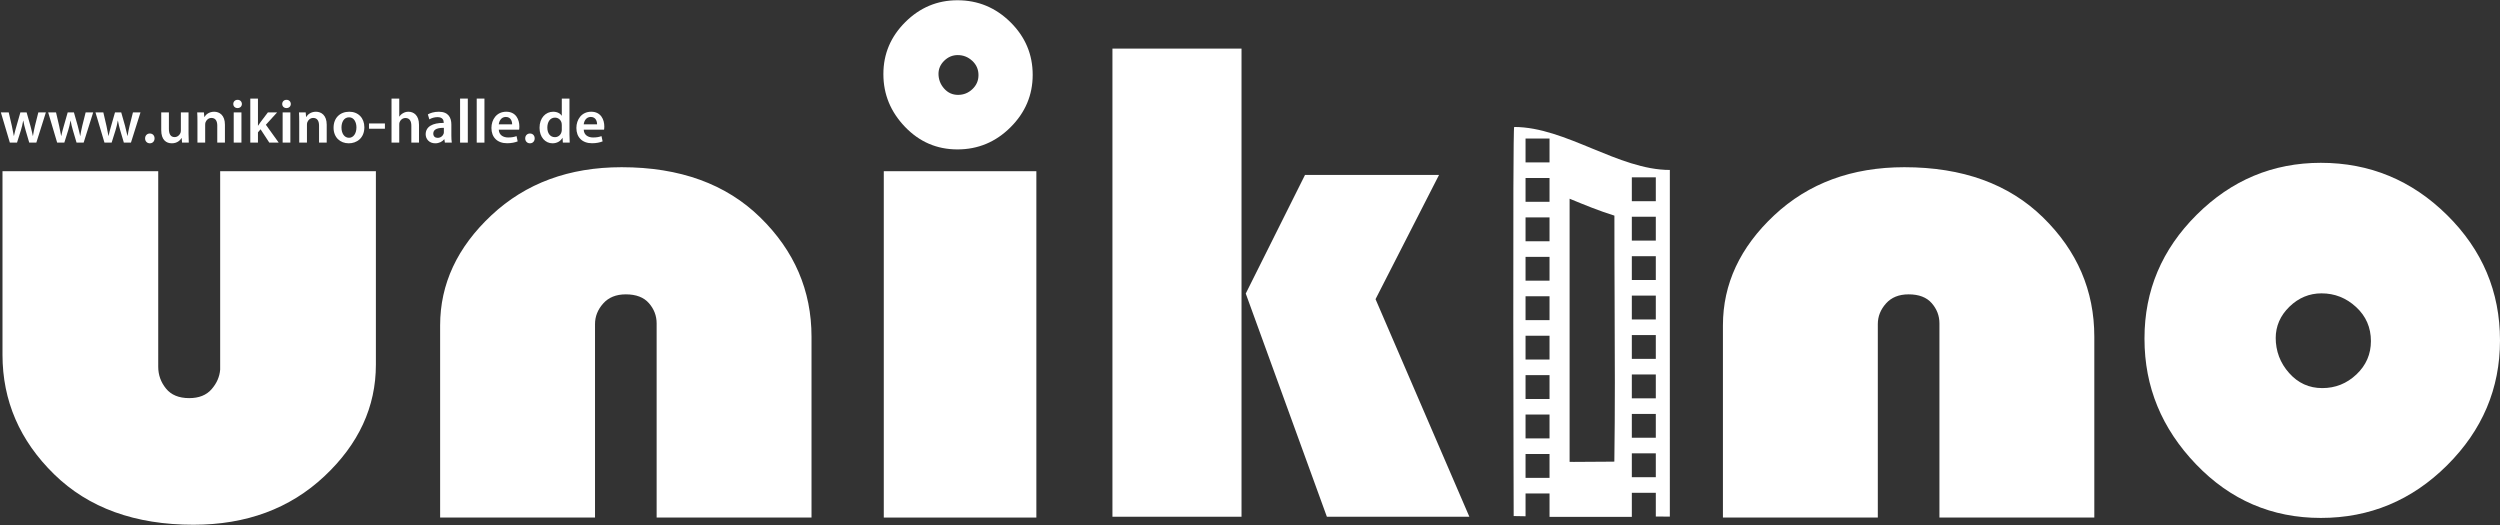 <?xml version="1.0" encoding="iso-8859-1"?>
<!-- Generator: Adobe Illustrator 24.0.2, SVG Export Plug-In . SVG Version: 6.00 Build 0)  -->
<svg xmlns="http://www.w3.org/2000/svg" version="1.1" width="600" height="126"><rect width="100%" height="100%" fill="#333333" stroke="none"/><svg xmlns:xlink="http://www.w3.org/1999/xlink" version="1.1" id="Ebene_1" x="0" y="0" viewBox="0 0 645.038 135.325" style="enable-background:new 0 0 645.038 135.325;" xml:space="preserve" width="600" height="126">
<g>
	<g>
		<path style="fill:#FFFFFF;" d="M0.643,44.107V91.46c0,11.868,4.439,22.146,13.319,30.836c8.881,8.687,20.868,13.03,35.963,13.03    c13.612,0,24.861-4.159,33.741-12.48c8.88-8.321,13.319-17.922,13.319-28.817V44.107h-40.18v50.656v0.275v0.275    c-0.148,1.838-0.887,3.521-2.217,5.047c-1.333,1.532-3.259,2.295-5.771,2.295c-2.665,0-4.663-0.825-5.995-2.478    c-1.332-1.651-1.997-3.516-1.997-5.597V44.107H0.643z"/>
		<path style="fill:#FFFFFF;" d="M209.383,133.469V86.814c0-11.906-4.415-22.17-13.247-30.8    c-8.83-8.627-20.754-12.938-35.769-12.938c-13.543,0-24.726,4.131-33.558,12.39c-8.833,8.264-13.249,17.742-13.249,28.433v49.57    h39.964V83.536c0-1.946,0.697-3.708,2.098-5.287c1.397-1.579,3.346-2.369,5.852-2.369c2.648,0,4.635,0.761,5.96,2.277    c1.323,1.519,1.988,3.253,1.988,5.195v50.117H209.383z"/>
		<rect x="228.03" y="44.107" style="fill:#FFFFFF;" width="39.366" height="89.365"/>
		<path style="fill:#FFFFFF;" d="M320.331,12.474h-33.305v120.781h33.305V12.474z M371.291,45.068h-34.579l-15.288,30.604    l20.929,57.583h36.762L354.909,77.12L371.291,45.068z"/>
		<path style="fill:#FFFFFF;" d="M540.364,133.469V86.814c0-11.906-4.416-22.17-13.249-30.8    c-8.831-8.627-20.753-12.938-35.769-12.938c-13.54,0-24.725,4.131-33.558,12.39c-8.831,8.264-13.246,17.742-13.246,28.433v49.57    h39.963V83.536c0-1.946,0.696-3.708,2.097-5.287c1.397-1.579,3.345-2.369,5.852-2.369c2.649,0,4.637,0.761,5.961,2.277    c1.322,1.519,1.989,3.253,1.989,5.195v50.117H540.364z"/>
		<path style="fill:#FFFFFF;" d="M553.312,87.394c0,12.312,4.428,23.088,13.288,32.323c8.855,9.235,19.59,13.85,32.211,13.85    c12.617,0,23.477-4.524,32.578-13.579c9.101-9.056,13.649-19.798,13.649-32.231c0-12.556-4.548-23.331-13.649-32.325    c-9.102-8.992-19.962-13.489-32.578-13.489c-12.375,0-23.053,4.468-32.03,13.4c-8.981,8.936-13.469,19.556-13.469,31.871V87.394z     M587.164,87.213c0-3.137,1.184-5.855,3.548-8.15c2.364-2.291,5.125-3.441,8.283-3.441c3.392,0,6.369,1.179,8.916,3.531    c2.548,2.356,3.823,5.284,3.823,8.782c0,3.384-1.246,6.249-3.732,8.601c-2.488,2.356-5.43,3.533-8.827,3.533    c-3.398,0-6.249-1.296-8.551-3.895c-2.309-2.593-3.459-5.641-3.459-9.143V87.213z"/>
		<path style="fill:#FFFFFF;" d="M427.224,123.055h-6.187v-6.156h6.187V123.055z M427.224,112.884h-6.187v-6.153h6.187V112.884z     M427.224,102.708h-6.187v-6.151h6.187V102.708z M427.224,92.535h-6.187v-6.153h6.187V92.535z M427.224,82.36h-6.187v-6.151h6.187    V82.36z M427.224,72.186h-6.187v-6.152h6.187V72.186z M427.224,62.014h-6.187v-6.152h6.187V62.014z M427.224,51.841h-6.187v-6.153    h6.187V51.841z M416.525,119.04c-0.449,0.004-0.898,0.009-1.347,0.012l-0.159,0.003c-2.953,0.029-5.902,0.056-8.826,0.056    c-0.411,0-0.814,0-1.212-0.003V51.206c0.111,0.045,0.22,0.089,0.329,0.134c3.524,1.456,7.272,2.998,11.232,4.229    c-0.008,7.539,0.023,15.097,0.054,22.492C416.661,91.606,416.717,105.494,416.525,119.04 M399.803,123.228h-6.188v-6.153h6.188    V123.228z M399.803,113.054h-6.188v-6.157h6.188V113.054z M399.803,102.877h-6.188v-6.154h6.188V102.877z M399.803,92.706h-6.188    v-6.153h6.188V92.706z M399.803,82.532h-6.188v-6.153h6.188V82.532z M399.803,72.357h-6.188v-6.152h6.188V72.357z M399.803,62.183    h-6.188v-6.152h6.188V62.183z M399.803,52.008h-6.188v-6.152h6.188V52.008z M399.803,41.835h-6.188v-6.152h6.188V41.835z     M430.844,43.785c-13.246,0-26.914-11.091-40.16-11.091c-0.437,0.063-0.132,100.389-0.132,100.389l3.063,0.054v-5.89h6.188v6.05    h21.234v-6.223h6.187v6.126c1.084,0.008,2.549,0.007,3.62,0.026V43.785"/>
		<path style="fill:#FFFFFF;" d="M227.927,19.09c0,5.171,1.859,9.699,5.582,13.578c3.718,3.875,8.228,5.816,13.527,5.816    c5.3,0,9.862-1.9,13.683-5.703c3.822-3.804,5.732-8.313,5.732-13.538c0-5.273-1.91-9.798-5.732-13.576    C256.898,1.89,252.336,0,247.036,0c-5.197,0-9.682,1.877-13.452,5.63c-3.771,3.754-5.657,8.216-5.657,13.385V19.09z     M242.144,19.015c0-1.318,0.497-2.459,1.491-3.424c0.994-0.963,2.152-1.444,3.477-1.444c1.427,0,2.676,0.496,3.745,1.483    c1.071,0.988,1.606,2.22,1.606,3.69c0,1.419-0.524,2.622-1.568,3.611c-1.043,0.991-2.281,1.483-3.706,1.483    c-1.427,0-2.626-0.543-3.594-1.634c-0.967-1.092-1.451-2.37-1.451-3.842V19.015z"/>
	</g>
	<g>
		<path style="fill:#FFFFFF;" d="M2.251,28.938l0.82,3.537c0.177,0.832,0.354,1.681,0.499,2.529h0.032    c0.161-0.849,0.418-1.713,0.643-2.514l1.014-3.553h1.608l0.981,3.457c0.242,0.912,0.451,1.761,0.627,2.609h0.032    c0.128-0.849,0.306-1.697,0.515-2.609l0.869-3.457h1.946l-2.46,7.795H7.543l-0.933-3.17c-0.241-0.816-0.418-1.552-0.595-2.497    H5.983c-0.161,0.961-0.37,1.729-0.595,2.497l-0.997,3.17h-1.85l-2.316-7.795H2.251z"/>
		<path style="fill:#FFFFFF;" d="M14.457,28.938l0.82,3.537c0.177,0.832,0.354,1.681,0.499,2.529h0.032    c0.161-0.849,0.418-1.713,0.643-2.514l1.014-3.553h1.608l0.981,3.457c0.242,0.912,0.451,1.761,0.627,2.609h0.032    c0.128-0.849,0.306-1.697,0.515-2.609l0.869-3.457h1.946l-2.46,7.795h-1.833l-0.933-3.17c-0.241-0.816-0.418-1.552-0.595-2.497    h-0.032c-0.161,0.961-0.37,1.729-0.595,2.497l-0.997,3.17h-1.85l-2.316-7.795H14.457z"/>
		<path style="fill:#FFFFFF;" d="M26.662,28.938l0.82,3.537c0.177,0.832,0.354,1.681,0.499,2.529h0.032    c0.161-0.849,0.418-1.713,0.644-2.514l1.013-3.553h1.608l0.981,3.457c0.241,0.912,0.45,1.761,0.627,2.609h0.032    c0.128-0.849,0.306-1.697,0.515-2.609l0.869-3.457h1.946l-2.46,7.795h-1.833l-0.933-3.17c-0.241-0.816-0.418-1.552-0.595-2.497    h-0.032c-0.161,0.961-0.37,1.729-0.595,2.497l-0.997,3.17h-1.85l-2.316-7.795H26.662z"/>
		<path style="fill:#FFFFFF;" d="M37.436,35.645c0-0.736,0.515-1.265,1.222-1.265c0.724,0,1.222,0.513,1.222,1.265    c0,0.721-0.482,1.265-1.222,1.265C37.935,36.909,37.436,36.365,37.436,35.645z"/>
		<path style="fill:#FFFFFF;" d="M48.645,34.396c0,0.928,0.032,1.696,0.064,2.337h-1.737l-0.097-1.185h-0.032    c-0.338,0.561-1.11,1.36-2.509,1.36c-1.431,0-2.734-0.849-2.734-3.394v-4.577h1.978v4.241c0,1.297,0.418,2.129,1.464,2.129    c0.788,0,1.303-0.561,1.512-1.057c0.064-0.176,0.112-0.384,0.112-0.608v-4.705h1.979V34.396z"/>
		<path style="fill:#FFFFFF;" d="M50.944,31.259c0-0.896-0.016-1.648-0.064-2.32h1.737l0.097,1.168h0.048    c0.338-0.608,1.19-1.345,2.493-1.345c1.367,0,2.782,0.881,2.782,3.346v4.626h-1.978v-4.402c0-1.12-0.418-1.969-1.496-1.969    c-0.788,0-1.335,0.561-1.544,1.152c-0.064,0.177-0.081,0.417-0.081,0.641v4.578h-1.994V31.259z"/>
		<path style="fill:#FFFFFF;" d="M62.41,26.761c0,0.593-0.435,1.057-1.126,1.057c-0.659,0-1.094-0.464-1.094-1.057    c0-0.607,0.451-1.072,1.11-1.072C61.975,25.688,62.394,26.153,62.41,26.761z M60.303,36.733v-7.795h1.994v7.795H60.303z"/>
		<path style="fill:#FFFFFF;" d="M66.558,32.363h0.032c0.193-0.304,0.418-0.641,0.627-0.912l1.897-2.513h2.38l-2.895,3.185    l3.313,4.61h-2.428l-2.251-3.441l-0.676,0.784v2.657H64.58V25.368h1.978V32.363z"/>
		<path style="fill:#FFFFFF;" d="M75.033,26.761c0,0.593-0.435,1.057-1.126,1.057c-0.659,0-1.094-0.464-1.094-1.057    c0-0.607,0.451-1.072,1.11-1.072C74.599,25.688,75.017,26.153,75.033,26.761z M72.926,36.733v-7.795h1.994v7.795H72.926z"/>
		<path style="fill:#FFFFFF;" d="M77.204,31.259c0-0.896-0.016-1.648-0.064-2.32h1.737l0.097,1.168h0.048    c0.338-0.608,1.19-1.345,2.493-1.345c1.367,0,2.782,0.881,2.782,3.346v4.626h-1.978v-4.402c0-1.12-0.418-1.969-1.496-1.969    c-0.788,0-1.335,0.561-1.544,1.152c-0.064,0.177-0.081,0.417-0.081,0.641v4.578h-1.994V31.259z"/>
		<path style="fill:#FFFFFF;" d="M94.009,32.764c0,2.865-2.026,4.146-4.021,4.146c-2.22,0-3.924-1.521-3.924-4.018    c0-2.561,1.688-4.13,4.053-4.13C92.449,28.762,94.009,30.395,94.009,32.764z M88.106,32.844c0,1.505,0.74,2.641,1.946,2.641    c1.126,0,1.914-1.104,1.914-2.673c0-1.217-0.547-2.609-1.898-2.609C88.669,30.202,88.106,31.547,88.106,32.844z"/>
		<path style="fill:#FFFFFF;" d="M99.315,31.787v1.36h-4.101v-1.36H99.315z"/>
		<path style="fill:#FFFFFF;" d="M101.019,25.368h1.994v4.643h0.032c0.241-0.368,0.563-0.673,0.981-0.896    c0.386-0.225,0.853-0.353,1.351-0.353c1.335,0,2.734,0.881,2.734,3.378v4.594h-1.978v-4.37c0-1.137-0.418-1.984-1.512-1.984    c-0.772,0-1.319,0.512-1.528,1.104c-0.064,0.16-0.081,0.368-0.081,0.592v4.658h-1.994V25.368z"/>
		<path style="fill:#FFFFFF;" d="M114.785,36.733l-0.129-0.864h-0.048c-0.482,0.608-1.302,1.04-2.316,1.04    c-1.576,0-2.46-1.137-2.46-2.321c0-1.969,1.753-2.961,4.648-2.944v-0.129c0-0.512-0.209-1.36-1.592-1.36    c-0.772,0-1.576,0.24-2.107,0.576l-0.386-1.28c0.579-0.353,1.592-0.688,2.831-0.688c2.509,0,3.232,1.585,3.232,3.281v2.817    c0,0.704,0.032,1.393,0.113,1.873H114.785z M114.527,32.924c-1.399-0.032-2.734,0.271-2.734,1.456    c0,0.769,0.499,1.121,1.126,1.121c0.788,0,1.367-0.513,1.544-1.072c0.048-0.145,0.064-0.305,0.064-0.433V32.924z"/>
		<path style="fill:#FFFFFF;" d="M118.708,25.368h1.994v11.365h-1.994V25.368z"/>
		<path style="fill:#FFFFFF;" d="M123.001,25.368h1.994v11.365h-1.994V25.368z"/>
		<path style="fill:#FFFFFF;" d="M128.694,33.388c0.048,1.408,1.158,2.017,2.413,2.017c0.917,0,1.576-0.128,2.171-0.352l0.289,1.36    c-0.675,0.272-1.608,0.48-2.734,0.48c-2.541,0-4.037-1.553-4.037-3.938c0-2.161,1.319-4.194,3.828-4.194    c2.541,0,3.377,2.081,3.377,3.794c0,0.368-0.032,0.656-0.064,0.832H128.694z M132.136,32.012c0.016-0.721-0.306-1.905-1.625-1.905    c-1.222,0-1.737,1.104-1.817,1.905H132.136z"/>
		<path style="fill:#FFFFFF;" d="M135.512,35.645c0-0.736,0.515-1.265,1.222-1.265c0.724,0,1.222,0.513,1.222,1.265    c0,0.721-0.482,1.265-1.222,1.265C136.011,36.909,135.512,36.365,135.512,35.645z"/>
		<path style="fill:#FFFFFF;" d="M146.93,25.368v9.172c0,0.801,0.032,1.665,0.064,2.193h-1.77l-0.08-1.232h-0.032    c-0.466,0.864-1.416,1.408-2.557,1.408c-1.866,0-3.345-1.585-3.345-3.985c-0.016-2.609,1.624-4.162,3.506-4.162    c1.078,0,1.85,0.448,2.204,1.024h0.032v-4.418H146.93z M144.952,32.188c0-0.16-0.016-0.353-0.048-0.513    c-0.177-0.768-0.804-1.393-1.705-1.393c-1.271,0-1.978,1.121-1.978,2.577c0,1.425,0.708,2.465,1.962,2.465    c0.804,0,1.512-0.544,1.705-1.393c0.048-0.176,0.064-0.368,0.064-0.576V32.188z"/>
		<path style="fill:#FFFFFF;" d="M150.611,33.388c0.048,1.408,1.158,2.017,2.413,2.017c0.917,0,1.576-0.128,2.171-0.352l0.29,1.36    c-0.676,0.272-1.608,0.48-2.734,0.48c-2.541,0-4.037-1.553-4.037-3.938c0-2.161,1.319-4.194,3.828-4.194    c2.541,0,3.377,2.081,3.377,3.794c0,0.368-0.032,0.656-0.064,0.832H150.611z M154.053,32.012c0.016-0.721-0.306-1.905-1.625-1.905    c-1.222,0-1.737,1.104-1.817,1.905H154.053z"/>
	</g>
</g>
</svg></svg>
